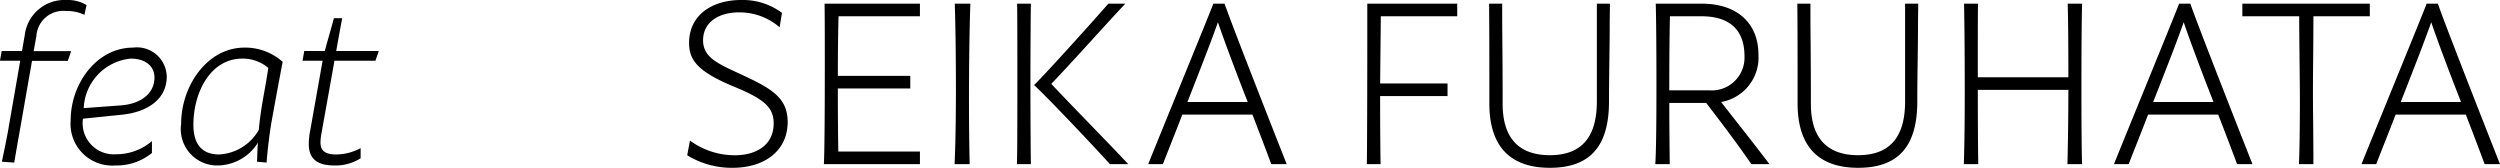 <svg xmlns="http://www.w3.org/2000/svg" width="141.78" height="9.516" viewBox="0 0 141.78 9.516">
  <g id="feat-black" transform="translate(-0.674 -3.692)">
    <path id="パス_262" data-name="パス 262" d="M-6.582-8.568a2.3,2.3,0,0,1,1.044.216l.12-.552a2.1,2.1,0,0,0-1.188-.288A2.261,2.261,0,0,0-8.922-7.2l-.156.9H-10.23l-.1.552h1.152L-9.882-1.7c-.108.588-.252,1.26-.336,1.68l.7.048c.072-.444.216-1.248.348-2l.66-3.768h2.028l.192-.552H-8.418l.156-.852A1.524,1.524,0,0,1-6.582-8.568Zm3.18,5.88C-2-2.832-.87-3.54-.87-4.848A1.689,1.689,0,0,0-2.778-6.492c-2.052,0-3.54,2.028-3.54,4.128A2.363,2.363,0,0,0-3.786.192,3.162,3.162,0,0,0-1.71-.516v-.672a3.115,3.115,0,0,1-2.016.744,1.766,1.766,0,0,1-1.9-1.98V-2.46Zm.492-3.18c.828,0,1.344.42,1.344,1.08,0,.9-.78,1.488-1.9,1.572l-2.112.156A2.946,2.946,0,0,1-2.91-5.868Zm6.444-.624c-2.1,0-3.588,2.16-3.588,4.332A2.063,2.063,0,0,0,2.058.192,2.723,2.723,0,0,0,4.3-1.1c-.024.312-.036.66-.048,1.08l.54.048c.072-.912.192-1.788.276-2.28.144-.792.324-1.8.636-3.432A3.182,3.182,0,0,0,3.534-6.492ZM4.59-3.576c-.108.636-.18,1.116-.24,1.752A2.748,2.748,0,0,1,2.094-.432C1.182-.432.642-.96.642-2.112c0-1.848.972-3.756,2.772-3.756A2.237,2.237,0,0,1,4.89-5.34C4.806-4.764,4.734-4.38,4.59-3.576ZM8.6-5.508l.036-.24h2.328l.192-.552H8.742c.108-.636.24-1.308.336-1.86H8.61c-.2.744-.408,1.44-.516,1.86H6.93l-.1.552h1.14l-.7,3.936a4.2,4.2,0,0,0-.084.78c0,.648.264,1.224,1.44,1.224a2.66,2.66,0,0,0,1.5-.408V-.792a2.961,2.961,0,0,1-1.4.36c-.72,0-.876-.312-.876-.684a2.757,2.757,0,0,1,.06-.54Z" transform="translate(11 12.884)"/>
    <path id="パス_263" data-name="パス 263" d="M-48.679.208c1.755,0,3.107-.936,3.107-2.6,0-1.43-1-1.937-2.769-2.756-1.248-.572-2.028-.936-2.028-1.872,0-1.04.9-1.586,2.028-1.586a3.48,3.48,0,0,1,2.314.845l.13-.819a3.725,3.725,0,0,0-2.314-.728c-1.651,0-2.951.858-2.951,2.431,0,.988.494,1.638,2.587,2.5,1.664.689,2.21,1.157,2.21,2.067,0,1.235-1,1.807-2.2,1.807a4.3,4.3,0,0,1-2.548-.832l-.156.832A4.8,4.8,0,0,0-48.679.208ZM-38.071-9.1h-5.408c.013.832.013,2.21.013,3.653,0,2.288-.013,4.745-.052,5.447h5.447V-.715H-42.7c-.013-.78-.026-1.937-.026-3.185v-.39h4.108v-.715h-4.108c0-1.222.013-2.444.039-3.38h4.615ZM-35.25,0c-.026-1.066-.039-2.379-.039-3.731,0-1.885.026-3.861.078-5.369h-.884c.039,1.131.065,2.99.065,4.8,0,1.69-.026,3.341-.078,4.3Zm2.691-9.1c.013.7.013,2.457.013,4.251,0,2.184,0,4.433-.026,4.849h.793c-.013-.819-.026-2.678-.026-4.537s.013-3.744.026-4.563Zm1.937,4.55c1.248-1.3,3.094-3.38,4.2-4.55h-.962c-1.2,1.365-3.5,3.913-4.212,4.615.637.585,2.964,3.016,4.3,4.485h1.04C-27.4-1.222-29.373-3.224-30.622-4.55ZM-17.271,0c-.156-.39-3.094-7.839-3.523-9.1h-.637c-.325.858-3.692,9.061-3.692,9.1h.832c.234-.611.65-1.638,1.1-2.808h3.978c.442,1.144.832,2.171,1.066,2.808ZM-22.9-3.523c.637-1.625,1.326-3.38,1.729-4.524.39,1.144,1.053,2.9,1.69,4.524ZM-7.6-9.1h-5.1v2.119c0,2.652-.013,6.669-.026,6.981h.78c-.013-.6-.026-1.963-.026-3.471v-.39h3.822v-.715h-3.822l.039-3.809H-7.6ZM-2.346.208c2.366,0,3.354-1.313,3.354-3.77,0-1.482.039-3.146.039-4.16,0-.559.013-1.014.013-1.378H.319v5.538C.319-1.9-.253-.507-2.346-.507c-1.612,0-2.678-.819-2.678-2.912,0-2.717-.026-4.134-.026-4.927V-9.1h-.741c0,.663.013,1.066.013,4.225v1.443C-5.778-1.248-4.816.208-2.346.208ZM10.108,0c-1-1.313-1.768-2.275-2.743-3.523A2.56,2.56,0,0,0,9.483-6.214C9.483-7.943,8.326-9.1,6.273-9.1H3.659c.026.923.039,2.678.039,4.446C3.7-2.73,3.685-.806,3.634,0h.819c-.013-1.027-.026-2.249-.026-3.471H6.519C7.078-2.743,8.2-1.287,9.08,0ZM6.247-8.385c1.768,0,2.444.936,2.444,2.249a1.86,1.86,0,0,1-2.015,1.95H4.426c0-1.664.013-3.237.039-4.2ZM15.138.208c2.366,0,3.354-1.313,3.354-3.77,0-1.482.039-3.146.039-4.16,0-.559.013-1.014.013-1.378H17.8v5.538c0,1.664-.572,3.055-2.665,3.055-1.612,0-2.678-.819-2.678-2.912,0-2.717-.026-4.134-.026-4.927V-9.1h-.741c0,.663.013,1.066.013,4.225v1.443C11.706-1.248,12.668.208,15.138.208ZM27.02-9.1c.026.754.039,2.288.039,3.939v.234H21.924V-5.85c0-1.456,0-2.73.013-3.25h-.793c.026,1.378.039,3.172.039,4.9,0,1.547-.013,3.055-.052,4.2h.819c-.013-.559-.026-2.353-.026-4.212h5.135c0,1.573-.026,3.146-.052,4.212h.832c-.026-.4-.039-2.327-.039-4.329s.013-4.082.039-4.771ZM37.5,0c-.156-.39-3.094-7.839-3.523-9.1h-.637c-.325.858-3.692,9.061-3.692,9.1h.832c.234-.611.65-1.638,1.1-2.808h3.978C36-1.664,36.393-.637,36.627,0ZM31.869-3.523C32.506-5.148,33.2-6.9,33.6-8.047c.39,1.144,1.053,2.9,1.69,4.524ZM44.154-9.1H36.926v.715H40.15c0,1.235.039,3.653.039,4.641,0,2.028-.026,3.12-.052,3.744h.819c0-1.69-.026-2.9-.026-4.134,0-1.183.026-2.587.026-4.251h3.2ZM51.538,0c-.156-.39-3.094-7.839-3.523-9.1h-.637c-.325.858-3.692,9.061-3.692,9.1h.832c.234-.611.65-1.638,1.1-2.808H49.6c.442,1.144.832,2.171,1.066,2.808ZM45.909-3.523c.637-1.625,1.326-3.38,1.729-4.524.39,1.144,1.053,2.9,1.69,4.524Z" transform="translate(90.916 13)"/>
  </g>
</svg>
